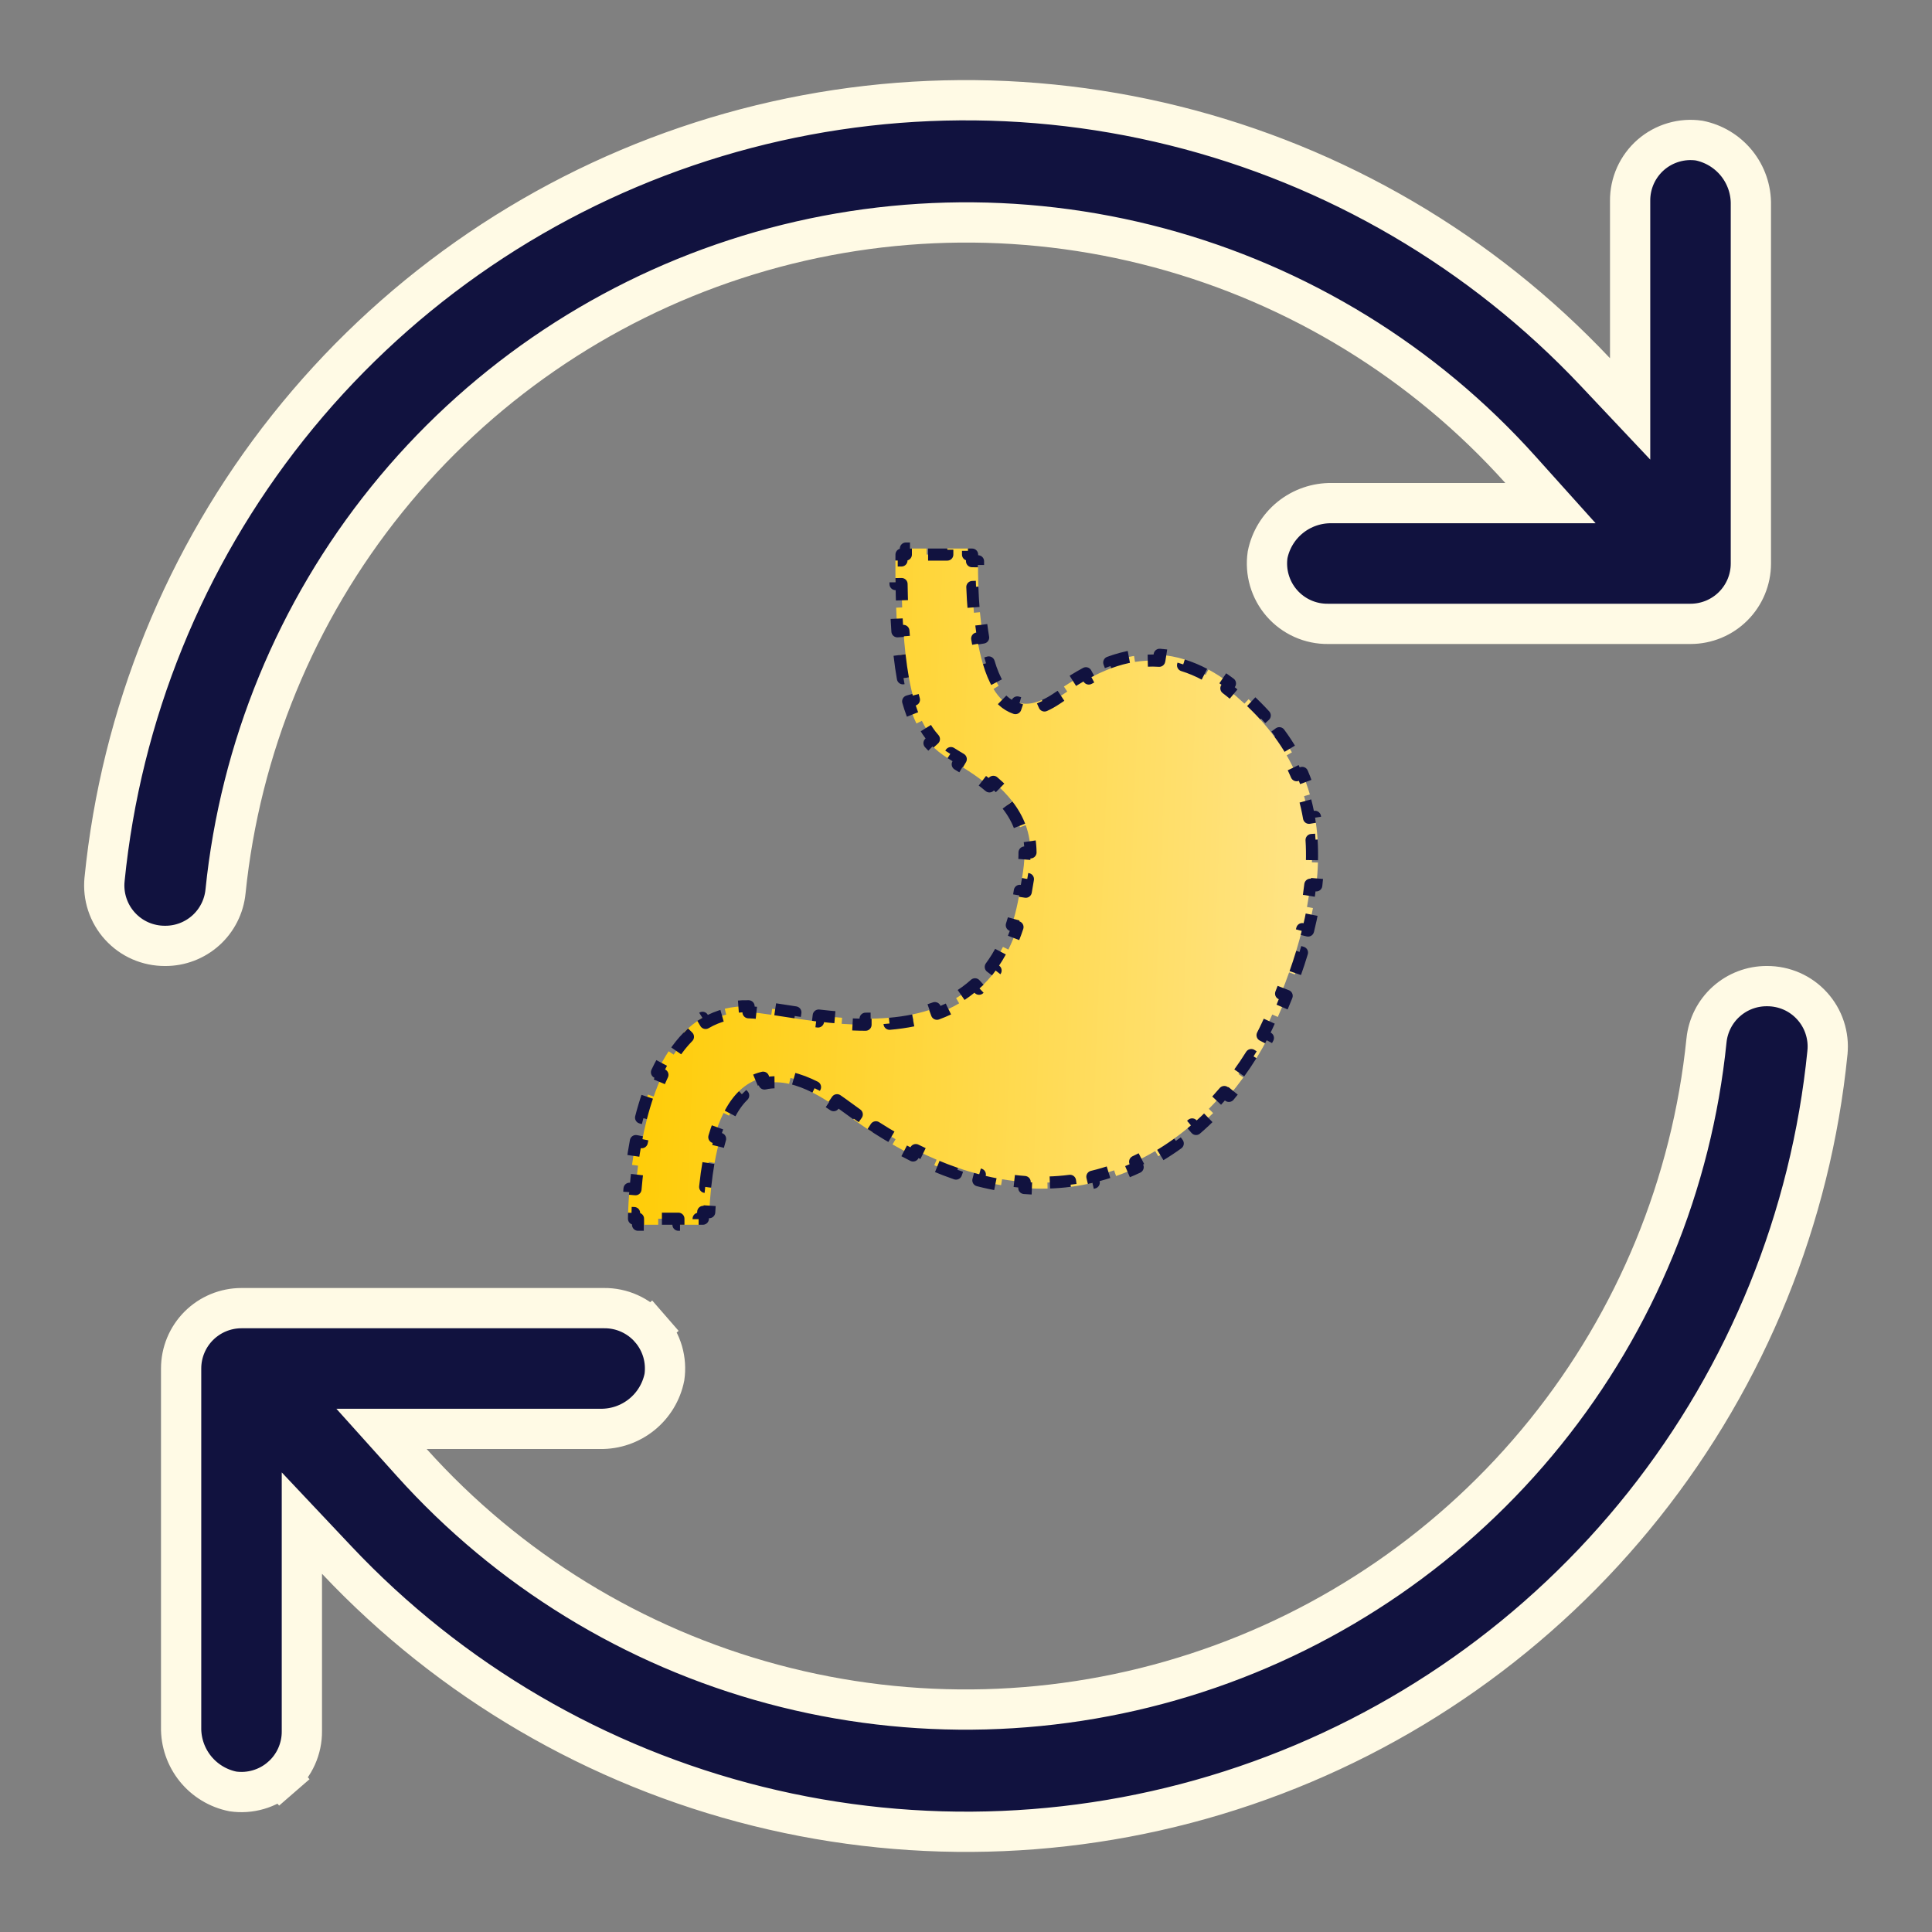 <?xml version="1.0" encoding="UTF-8"?>
<svg xmlns="http://www.w3.org/2000/svg" width="80" height="80" viewBox="0 0 80 80" fill="none">
<rect x="0" y="0" width="80" height="80" fill="#808080" stroke="none"/>
<g clip-path="url(#clip0_3312_28885)">
<path d="M72.5 8.485L72.5 8.492V8.5V23.333C72.5 23.996 72.237 24.632 71.768 25.101C71.299 25.57 70.663 25.833 70 25.833L55 25.833L54.991 25.833C54.628 25.837 54.269 25.763 53.939 25.614C53.608 25.466 53.314 25.247 53.076 24.974C52.838 24.701 52.663 24.379 52.562 24.031C52.462 23.688 52.437 23.328 52.488 22.975C52.61 22.366 52.942 21.818 53.425 21.427C53.913 21.032 54.524 20.822 55.152 20.833L55.159 20.833H55.167H62.333H64.202L62.953 19.443C58.963 14.999 53.768 11.81 47.999 10.263C42.231 8.716 36.137 8.877 30.459 10.728C24.78 12.578 19.761 16.038 16.012 20.687C12.262 25.336 9.944 30.974 9.338 36.915L9.338 36.917C9.275 37.535 8.985 38.109 8.523 38.525C8.06 38.941 7.46 39.17 6.838 39.167L6.829 39.167C6.479 39.168 6.132 39.096 5.811 38.956C5.49 38.815 5.203 38.608 4.967 38.348C4.731 38.089 4.553 37.783 4.443 37.45C4.333 37.117 4.294 36.765 4.329 36.417L4.329 36.416C5.013 29.577 7.65 23.079 11.925 17.697C16.2 12.315 21.932 8.276 28.439 6.061C34.945 3.846 41.952 3.55 48.622 5.206C55.293 6.863 61.346 10.403 66.06 15.405L67.5 16.932V14.833L67.5 8.333L67.5 8.324C67.496 7.962 67.571 7.603 67.719 7.272C67.868 6.941 68.086 6.647 68.359 6.409C68.633 6.171 68.955 5.996 69.303 5.895C69.645 5.795 70.005 5.77 70.358 5.821C70.968 5.944 71.515 6.275 71.907 6.758C72.302 7.246 72.512 7.857 72.5 8.485Z" fill="#11123F" stroke="#FFFAE5" stroke-width="1.667"/>
<path d="M7.5 71.515L7.5 71.508V71.5V56.667C7.5 56.004 7.763 55.368 8.232 54.899C8.701 54.43 9.337 54.167 10 54.167H25V54.167L25.009 54.167C25.372 54.163 25.731 54.237 26.061 54.386C26.392 54.534 26.686 54.753 26.924 55.026L27.553 54.479L26.924 55.026C27.162 55.3 27.337 55.621 27.439 55.969C27.538 56.312 27.563 56.672 27.512 57.025C27.39 57.634 27.058 58.182 26.575 58.573C26.087 58.968 25.476 59.178 24.849 59.167L24.841 59.167H24.833H17.667H15.798L17.047 60.557C21.037 65.001 26.232 68.19 32.001 69.737C37.769 71.284 43.863 71.123 49.541 69.272C55.22 67.422 60.239 63.962 63.988 59.313C67.738 54.664 70.056 49.026 70.662 43.085L70.662 43.083C70.725 42.465 71.015 41.891 71.478 41.475C71.94 41.059 72.54 40.83 73.162 40.833L73.171 40.833C73.521 40.832 73.868 40.904 74.189 41.044C74.51 41.185 74.797 41.392 75.033 41.652C75.269 41.911 75.448 42.217 75.557 42.55C75.667 42.883 75.706 43.235 75.671 43.583L75.671 43.584C74.987 50.423 72.35 56.921 68.075 62.303C63.8 67.685 58.068 71.725 51.561 73.939C45.055 76.154 38.048 76.451 31.378 74.794C24.707 73.137 18.654 69.597 13.94 64.595L12.5 63.068V65.167V71.667H12.5L12.5 71.676C12.504 72.038 12.429 72.397 12.281 72.728C12.133 73.059 11.914 73.353 11.641 73.591L12.187 74.22L11.641 73.591C11.367 73.829 11.045 74.004 10.697 74.105C10.354 74.205 9.995 74.23 9.641 74.179C9.032 74.056 8.485 73.725 8.093 73.242C7.699 72.754 7.488 72.143 7.5 71.515Z" fill="#11123F" stroke="#FFFAE5" stroke-width="1.667"/>
<path d="M35.085 45.86L35.084 45.86C34.96 45.768 34.817 45.665 34.66 45.557L34.519 45.764C34.258 45.586 33.958 45.398 33.637 45.237L33.749 45.014C33.431 44.854 33.086 44.715 32.73 44.636L32.676 44.88C32.335 44.804 31.99 44.788 31.658 44.867L31.6 44.624C31.246 44.708 30.907 44.886 30.6 45.183L30.774 45.362C30.561 45.569 30.362 45.843 30.185 46.197L29.962 46.085C29.818 46.371 29.689 46.703 29.578 47.086L29.818 47.156C29.731 47.454 29.654 47.787 29.588 48.156L29.342 48.112C29.286 48.431 29.238 48.775 29.199 49.147L29.447 49.173C29.414 49.492 29.387 49.831 29.368 50.194L29.119 50.181C29.114 50.274 29.109 50.368 29.105 50.464H28.928V50.714H28.092V50.464H27.255V50.714H26.419V50.464H26.252C26.253 50.398 26.255 50.319 26.258 50.229L26.008 50.221C26.016 49.966 26.033 49.624 26.066 49.223L26.315 49.244C26.34 48.947 26.374 48.618 26.42 48.268L26.172 48.235C26.214 47.92 26.265 47.589 26.33 47.249L26.575 47.296C26.634 46.982 26.704 46.661 26.787 46.34L26.545 46.278C26.627 45.958 26.722 45.638 26.831 45.324L27.067 45.406C27.174 45.097 27.294 44.795 27.43 44.507L27.203 44.401C27.347 44.095 27.507 43.803 27.687 43.531L27.895 43.669C28.074 43.398 28.27 43.151 28.487 42.932L28.309 42.756C28.545 42.518 28.804 42.311 29.09 42.144L29.217 42.359C29.477 42.206 29.76 42.089 30.069 42.013L30.01 41.77C30.316 41.696 30.644 41.659 30.998 41.667L30.993 41.917C31.144 41.92 31.3 41.932 31.463 41.954L31.463 41.954C31.611 41.973 31.769 41.995 31.937 42.02L31.974 41.773C32.113 41.794 32.258 41.816 32.407 41.839C32.577 41.865 32.754 41.892 32.936 41.92L32.9 42.167C33.208 42.213 33.534 42.259 33.872 42.299L33.901 42.051C34.215 42.088 34.539 42.121 34.869 42.144L34.852 42.394C35.176 42.416 35.507 42.431 35.841 42.432L35.841 42.182C36.165 42.183 36.49 42.171 36.813 42.144L36.835 42.393C37.167 42.364 37.499 42.318 37.826 42.251L37.776 42.006C38.095 41.941 38.408 41.854 38.711 41.743L38.797 41.978C39.114 41.862 39.422 41.719 39.717 41.546L39.59 41.33C39.865 41.168 40.127 40.979 40.373 40.757L40.54 40.943C40.786 40.722 41.016 40.471 41.226 40.187L41.025 40.038C41.209 39.789 41.379 39.514 41.53 39.209L41.754 39.32C41.896 39.033 42.023 38.723 42.133 38.388L41.896 38.31C41.992 38.018 42.074 37.705 42.143 37.37C42.175 37.214 42.204 37.053 42.229 36.887L42.476 36.925C42.476 36.925 42.476 36.925 42.476 36.925C42.493 36.817 42.512 36.708 42.532 36.595C42.543 36.532 42.554 36.468 42.565 36.402L42.319 36.361C42.376 36.023 42.427 35.669 42.423 35.299L42.672 35.296C42.668 34.937 42.615 34.559 42.472 34.167L42.237 34.253C42.127 33.953 41.96 33.644 41.714 33.328L41.911 33.174C41.704 32.909 41.447 32.642 41.132 32.373L40.97 32.563C40.725 32.355 40.441 32.144 40.113 31.93C39.97 31.837 39.818 31.743 39.657 31.648L39.784 31.433C39.784 31.433 39.784 31.433 39.784 31.433C39.642 31.349 39.506 31.268 39.375 31.183L39.239 31.393C38.973 31.221 38.72 31.029 38.487 30.771L38.672 30.603C38.493 30.405 38.325 30.163 38.172 29.849L37.947 29.958C37.822 29.7 37.707 29.399 37.605 29.042L37.845 28.973C37.767 28.701 37.696 28.393 37.633 28.044L37.387 28.088C37.334 27.794 37.288 27.471 37.248 27.117L37.496 27.089C37.462 26.791 37.433 26.47 37.409 26.124L37.16 26.142C37.138 25.835 37.121 25.509 37.108 25.163L37.357 25.153C37.346 24.846 37.337 24.524 37.332 24.183L37.082 24.187C37.078 23.875 37.076 23.549 37.078 23.207L37.328 23.208C37.328 23.128 37.328 23.046 37.329 22.964H37.51V22.714H38.368V22.964H39.226V22.714H40.084V22.964H40.254C40.252 23.041 40.251 23.133 40.249 23.238L40.499 23.241C40.496 23.516 40.497 23.881 40.512 24.297L40.262 24.306C40.274 24.637 40.295 24.999 40.328 25.373L40.577 25.35C40.609 25.696 40.651 26.051 40.71 26.399L40.463 26.44C40.524 26.805 40.602 27.165 40.702 27.5L40.942 27.429C41.05 27.794 41.185 28.126 41.352 28.398L41.139 28.529C41.362 28.894 41.657 29.191 42.046 29.322L42.125 29.085C42.413 29.181 42.751 29.161 43.148 28.984L43.25 29.213C43.411 29.141 43.579 29.047 43.752 28.931L43.752 28.931C43.77 28.919 43.788 28.907 43.806 28.895C43.929 28.812 44.057 28.725 44.192 28.637L44.055 28.428C44.333 28.246 44.636 28.055 44.965 27.877L45.084 28.097C45.378 27.938 45.69 27.79 46.018 27.669L45.931 27.434C46.257 27.314 46.599 27.219 46.958 27.161L46.998 27.408C47.319 27.357 47.654 27.338 48.001 27.362L48.018 27.113C48.355 27.137 48.703 27.199 49.061 27.31L48.987 27.549C49.289 27.642 49.601 27.771 49.921 27.944L50.039 27.724C50.331 27.881 50.629 28.072 50.931 28.301L50.781 28.501C50.914 28.601 51.048 28.71 51.184 28.826C51.301 28.927 51.416 29.03 51.531 29.136L51.701 28.953C51.93 29.164 52.154 29.388 52.371 29.626L52.186 29.794C52.39 30.02 52.587 30.257 52.773 30.508L52.974 30.36C53.159 30.61 53.334 30.874 53.495 31.153L53.279 31.278C53.429 31.538 53.567 31.812 53.69 32.101L53.92 32.003C54.041 32.286 54.148 32.584 54.238 32.896L53.998 32.966C54.081 33.252 54.15 33.551 54.204 33.864L54.45 33.822C54.501 34.124 54.538 34.439 54.559 34.766L54.309 34.782C54.328 35.079 54.333 35.387 54.324 35.708L54.573 35.716C54.564 36.02 54.542 36.336 54.505 36.662L54.257 36.634C54.224 36.931 54.179 37.238 54.12 37.556L54.366 37.601C54.311 37.902 54.244 38.213 54.165 38.532L53.922 38.472C53.85 38.764 53.767 39.064 53.674 39.372L53.913 39.444C53.824 39.739 53.724 40.04 53.615 40.348L53.379 40.265C53.278 40.551 53.167 40.844 53.047 41.144L53.279 41.236C53.165 41.522 53.042 41.813 52.911 42.11L52.682 42.009C52.619 42.152 52.554 42.296 52.486 42.442L52.486 42.442C52.422 42.581 52.353 42.722 52.279 42.865L52.502 42.98C52.36 43.254 52.201 43.535 52.024 43.819L51.812 43.687C51.65 43.947 51.473 44.21 51.282 44.473L51.483 44.62C51.298 44.874 51.098 45.128 50.886 45.379L50.695 45.217C50.494 45.453 50.281 45.687 50.055 45.914L50.233 46.09C50.009 46.316 49.774 46.536 49.527 46.749L49.364 46.559C49.127 46.763 48.88 46.959 48.622 47.145L48.769 47.348C48.51 47.535 48.241 47.712 47.962 47.878L47.834 47.663C47.567 47.822 47.289 47.969 47.003 48.104L47.109 48.33C46.821 48.466 46.523 48.589 46.215 48.697L46.132 48.461C45.841 48.563 45.541 48.652 45.232 48.726L45.29 48.969C44.981 49.043 44.664 49.101 44.339 49.143L44.307 48.895C44.003 48.935 43.691 48.959 43.372 48.967L43.378 49.217C43.063 49.225 42.741 49.218 42.413 49.193L42.431 48.944C42.125 48.921 41.813 48.884 41.494 48.83L41.453 49.076C41.144 49.024 40.83 48.957 40.511 48.875L40.574 48.633C40.277 48.556 39.975 48.466 39.669 48.36L39.587 48.597C39.291 48.495 38.991 48.38 38.686 48.251L38.783 48.021C38.5 47.901 38.212 47.768 37.921 47.622L37.809 47.846C37.529 47.706 37.245 47.553 36.958 47.389L37.083 47.172C36.814 47.019 36.543 46.854 36.269 46.678L36.133 46.888C35.87 46.719 35.603 46.539 35.334 46.349L35.478 46.145C35.348 46.052 35.217 45.958 35.085 45.86Z" fill="url(#paint0_linear_3312_28885)" stroke="#11123F" stroke-width="0.5" stroke-linejoin="round" stroke-dasharray="1 1"/>
</g>
<defs>
<linearGradient id="paint0_linear_3312_28885" x1="54.578" y1="36.714" x2="26.044" y2="35.596" gradientUnits="userSpaceOnUse">
<stop stop-color="#FFE487"/>
<stop offset="1" stop-color="#FFCC05"/>
</linearGradient>
<clipPath id="clip0_3312_28885">
<rect width="80" height="80" fill="white"/>
</clipPath>
</defs>
</svg>
